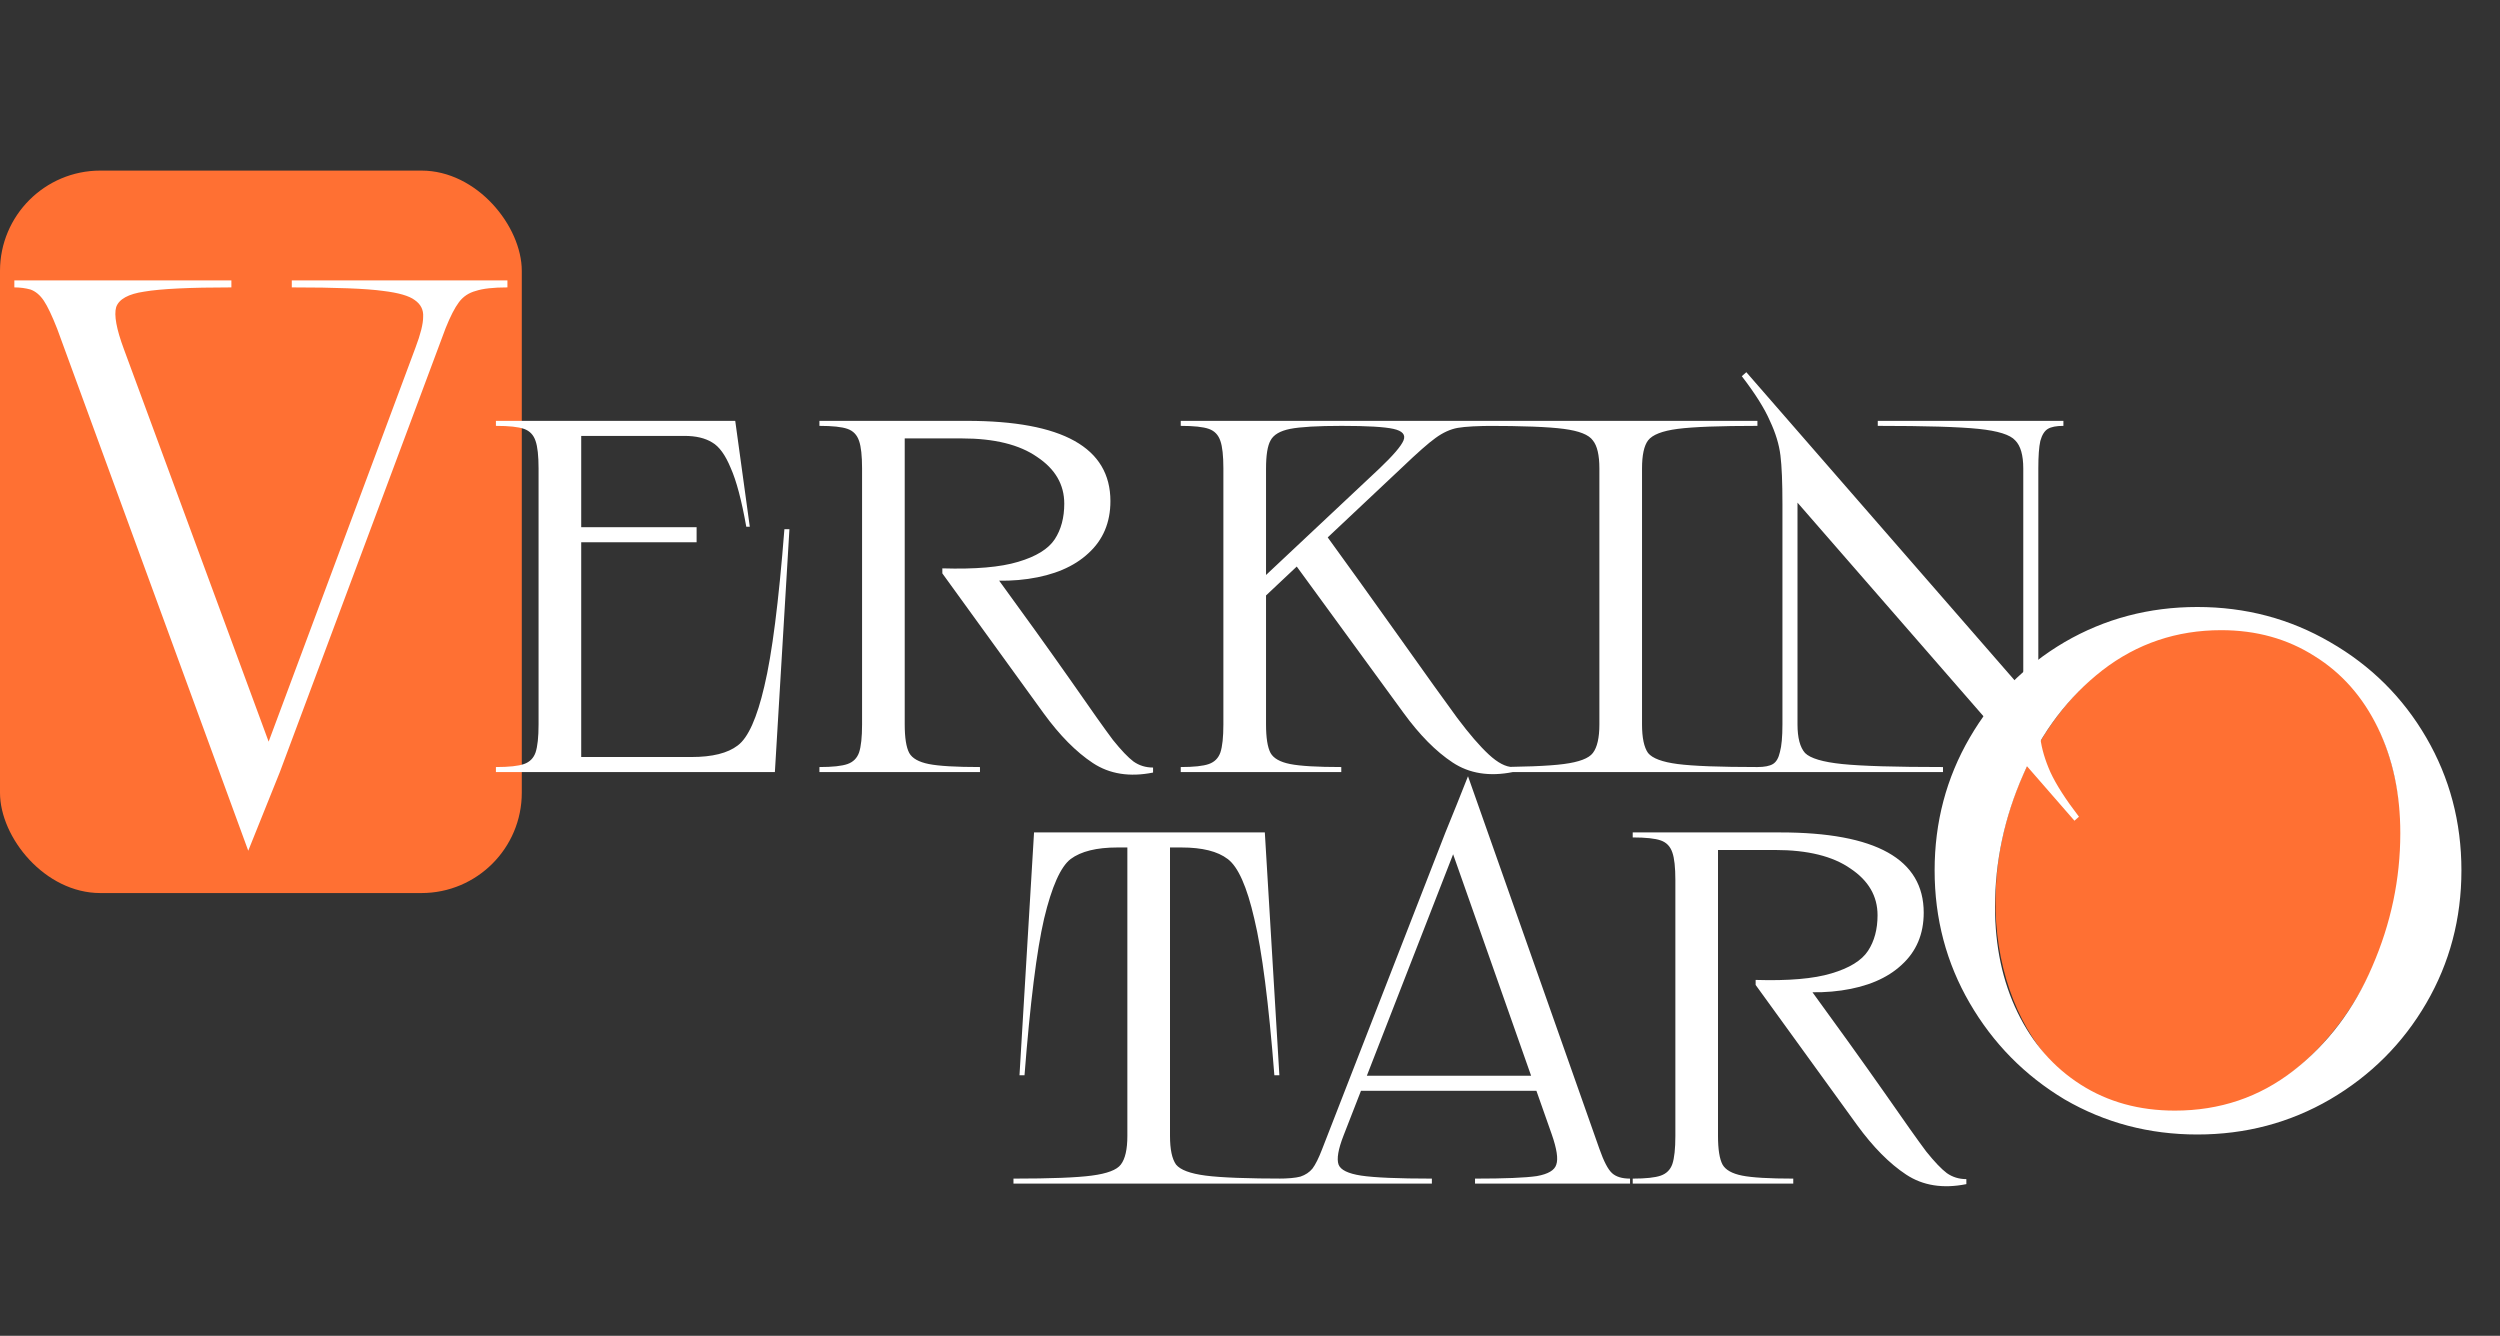 <?xml version="1.0" encoding="UTF-8"?> <svg xmlns="http://www.w3.org/2000/svg" width="204" height="109" viewBox="0 0 204 109" fill="none"><rect x="0" y="0" width="204" height="109" fill="#333333" stroke="none"/> <ellipse cx="179.392" cy="70.969" rx="16.155" ry="20.508" transform="rotate(16.689 179.392 70.969)" fill="#FF7033"></ellipse> <rect y="13.92" width="42.578" height="58.953" rx="8.188" fill="#FF7033"></rect> <path d="M33.898 28.381C34.318 27.273 34.529 26.433 34.529 25.859C34.567 25.286 34.337 24.828 33.841 24.484C33.382 24.14 32.522 23.891 31.262 23.739C29.886 23.548 27.402 23.452 23.81 23.452V22.879H41.406V23.452C40.26 23.452 39.4 23.548 38.827 23.739C38.254 23.891 37.795 24.197 37.452 24.656C37.108 25.114 36.745 25.821 36.363 26.776L22.836 63L21.231 62.37L33.898 28.381ZM4.667 26.834C4.247 25.764 3.884 25 3.578 24.541C3.272 24.082 2.909 23.777 2.489 23.624C2.069 23.509 1.629 23.452 1.171 23.452V22.879H18.881V23.452C15.48 23.452 13.111 23.567 11.774 23.796C10.475 23.987 9.711 24.407 9.481 25.057C9.29 25.706 9.501 26.853 10.112 28.496L22.836 63L20.257 69.419L4.667 26.834ZM64.417 43.185L63.23 63H47.427V61.772H56.434C58.126 61.772 59.381 61.458 60.2 60.83C61.046 60.202 61.769 58.592 62.37 55.999C62.998 53.379 63.543 49.108 64.007 43.185H64.417ZM56.843 44.249H47.427V43.021H56.843V44.249ZM47.427 34.342V63H40.467V62.591C41.531 62.591 42.296 62.509 42.76 62.345C43.224 62.181 43.538 61.867 43.701 61.403C43.865 60.912 43.947 60.148 43.947 59.111V38.231C43.947 37.194 43.865 36.444 43.701 35.98C43.538 35.488 43.224 35.161 42.76 34.997C42.296 34.833 41.531 34.751 40.467 34.751V34.342H47.427ZM60.896 42.98C60.514 40.824 60.091 39.227 59.627 38.19C59.19 37.126 58.685 36.43 58.112 36.102C57.539 35.748 56.788 35.57 55.86 35.57H47.427V34.342H59.995L61.183 42.98H60.896ZM76.895 46.378C79.57 46.46 81.631 46.283 83.077 45.846C84.551 45.41 85.547 44.795 86.066 44.004C86.585 43.212 86.844 42.243 86.844 41.097C86.844 39.541 86.107 38.272 84.633 37.29C83.187 36.28 81.14 35.775 78.492 35.775H73.825V34.342H78.902C86.707 34.342 90.61 36.526 90.61 40.892C90.61 42.639 90.01 44.059 88.809 45.15C87.635 46.242 85.998 46.938 83.896 47.238C81.822 47.538 79.488 47.388 76.895 46.788V46.378ZM94.09 63.041C92.18 63.423 90.542 63.164 89.177 62.263C87.813 61.362 86.475 60.011 85.165 58.21L76.895 46.788L81.071 46.747C83.501 50.077 85.616 53.024 87.417 55.59C89.027 57.91 90.16 59.507 90.815 60.38C91.497 61.226 92.057 61.813 92.494 62.14C92.958 62.468 93.49 62.632 94.09 62.632V63.041ZM73.825 34.342V38.231V59.111C73.825 60.202 73.948 60.98 74.194 61.444C74.439 61.881 74.971 62.181 75.79 62.345C76.609 62.509 78.001 62.591 79.966 62.591V63H66.865V62.591C67.93 62.591 68.694 62.509 69.158 62.345C69.622 62.181 69.936 61.867 70.1 61.403C70.263 60.912 70.345 60.148 70.345 59.111V38.231C70.345 37.194 70.263 36.444 70.1 35.98C69.936 35.488 69.622 35.161 69.158 34.997C68.694 34.833 67.93 34.751 66.865 34.751V34.342H73.825ZM107.771 43.062C109.872 45.955 112.028 48.958 114.239 52.069C116.368 55.071 117.924 57.241 118.906 58.578C119.889 59.889 120.749 60.885 121.485 61.567C122.222 62.249 122.877 62.591 123.451 62.591V63C121.54 63.382 119.902 63.123 118.538 62.222C117.173 61.322 115.836 59.97 114.526 58.169L105.355 45.6L107.771 43.062ZM109.49 34.342V34.751C107.525 34.751 106.119 34.833 105.273 34.997C104.454 35.161 103.922 35.475 103.677 35.939C103.431 36.375 103.308 37.14 103.308 38.231V59.111C103.308 60.202 103.431 60.98 103.677 61.444C103.922 61.881 104.454 62.181 105.273 62.345C106.092 62.509 107.484 62.591 109.449 62.591V63H96.348V62.591C97.413 62.591 98.177 62.509 98.641 62.345C99.105 62.181 99.419 61.867 99.583 61.403C99.746 60.912 99.828 60.148 99.828 59.111V38.231C99.828 37.194 99.746 36.444 99.583 35.98C99.419 35.488 99.105 35.161 98.641 34.997C98.177 34.833 97.413 34.751 96.348 34.751V34.342H109.49ZM112.561 38.231C113.68 37.167 114.335 36.403 114.526 35.939C114.717 35.475 114.444 35.161 113.707 34.997C112.97 34.833 111.564 34.751 109.49 34.751V34.342H122.018V34.751C120.598 34.751 119.575 34.806 118.947 34.915C118.347 35.024 117.746 35.297 117.146 35.734C116.573 36.143 115.658 36.949 114.403 38.15L103.308 48.589L102.489 47.688L112.561 38.231ZM143.406 34.751C140.321 34.751 138.152 34.833 136.896 34.997C135.641 35.161 134.836 35.475 134.481 35.939C134.153 36.375 133.989 37.14 133.989 38.231V59.111C133.989 60.202 134.153 60.98 134.481 61.444C134.836 61.881 135.641 62.181 136.896 62.345C138.152 62.509 140.321 62.591 143.406 62.591V63H121.216V62.591C124.246 62.591 126.375 62.509 127.603 62.345C128.858 62.181 129.65 61.881 129.977 61.444C130.332 60.98 130.51 60.202 130.51 59.111V38.231C130.51 37.14 130.332 36.375 129.977 35.939C129.65 35.475 128.858 35.161 127.603 34.997C126.375 34.833 124.246 34.751 121.216 34.751V34.342H143.406V34.751ZM146.676 59.111C146.676 60.202 146.88 60.98 147.29 61.444C147.726 61.881 148.736 62.181 150.319 62.345C151.902 62.509 154.645 62.591 158.548 62.591V63H143.4V62.591C143.974 62.591 144.397 62.509 144.67 62.345C144.943 62.181 145.134 61.854 145.243 61.362C145.379 60.871 145.447 60.121 145.447 59.111V41.138C145.447 39.364 145.393 38.04 145.284 37.167C145.175 36.266 144.888 35.325 144.424 34.342C143.987 33.332 143.223 32.118 142.131 30.698L142.5 30.371L165.099 56.327V38.231C165.099 37.14 164.88 36.375 164.444 35.939C164.034 35.475 163.038 35.161 161.455 34.997C159.872 34.833 157.129 34.751 153.226 34.751V34.342H168.374V34.751C167.801 34.751 167.378 34.833 167.105 34.997C166.832 35.161 166.627 35.488 166.491 35.98C166.381 36.471 166.327 37.221 166.327 38.231V56.204C166.327 57.978 166.381 59.315 166.491 60.216C166.6 61.09 166.873 62.017 167.309 63C167.773 64.01 168.551 65.224 169.643 66.644L169.275 66.971L146.676 41.015V59.111Z" fill="white"></path> <path d="M95.472 67.926V92.695C95.472 93.786 95.636 94.564 95.964 95.028C96.319 95.465 97.124 95.765 98.379 95.929C99.635 96.093 101.805 96.175 104.889 96.175V96.584H82.699V96.175C85.729 96.175 87.858 96.093 89.086 95.929C90.341 95.765 91.133 95.465 91.46 95.028C91.815 94.564 91.993 93.786 91.993 92.695V67.926H95.472ZM104.397 87.741H103.988C103.524 81.818 102.978 77.561 102.35 74.968C101.75 72.347 101.027 70.724 100.181 70.096C99.362 69.468 98.106 69.154 96.414 69.154H91.174C89.482 69.154 88.213 69.468 87.366 70.096C86.548 70.724 85.824 72.347 85.197 74.968C84.596 77.561 84.064 81.818 83.6 87.741H83.191L84.378 67.926H103.21L104.397 87.741ZM125.766 87.782V89.01H110.823V87.782H125.766ZM109.636 92.654C109.199 93.773 109.063 94.564 109.226 95.028C109.39 95.465 110.004 95.765 111.069 95.929C112.16 96.093 114.085 96.175 116.841 96.175V96.584H104.273V96.175C105.091 96.175 105.706 96.12 106.115 96.011C106.524 95.874 106.852 95.656 107.097 95.356C107.343 95.028 107.602 94.51 107.875 93.8L117.947 67.926L119.093 68.376L109.636 92.654ZM130.515 93.759C130.87 94.769 131.211 95.424 131.539 95.724C131.866 96.025 132.357 96.175 133.012 96.175V96.584H120.362V96.175C122.791 96.175 124.47 96.106 125.398 95.97C126.326 95.806 126.858 95.492 126.994 95.028C127.158 94.564 127.035 93.746 126.626 92.572L117.947 67.926C118.574 66.398 119.188 64.869 119.789 63.341L130.515 93.759ZM143.26 79.962C145.935 80.044 147.995 79.867 149.442 79.43C150.916 78.993 151.912 78.379 152.43 77.588C152.949 76.796 153.208 75.827 153.208 74.681C153.208 73.125 152.471 71.856 150.998 70.874C149.551 69.864 147.504 69.359 144.857 69.359H140.189V67.926H145.266C153.072 67.926 156.975 70.109 156.975 74.476C156.975 76.223 156.374 77.642 155.173 78.734C154 79.826 152.362 80.522 150.261 80.822C148.186 81.122 145.853 80.972 143.26 80.372V79.962ZM160.455 96.625C158.544 97.007 156.907 96.748 155.542 95.847C154.177 94.946 152.84 93.595 151.53 91.794L143.26 80.372L147.436 80.331C149.865 83.661 151.98 86.608 153.781 89.174C155.392 91.494 156.524 93.09 157.18 93.964C157.862 94.81 158.421 95.397 158.858 95.724C159.322 96.052 159.854 96.216 160.455 96.216V96.625ZM140.189 67.926V71.815V92.695C140.189 93.786 140.312 94.564 140.558 95.028C140.804 95.465 141.336 95.765 142.155 95.929C142.973 96.093 144.365 96.175 146.33 96.175V96.584H133.23V96.175C134.294 96.175 135.058 96.093 135.522 95.929C135.986 95.765 136.3 95.451 136.464 94.987C136.628 94.496 136.71 93.732 136.71 92.695V71.815C136.71 70.778 136.628 70.028 136.464 69.564C136.3 69.072 135.986 68.745 135.522 68.581C135.058 68.417 134.294 68.335 133.23 68.335V67.926H140.189Z" fill="white"></path> <path d="M177.467 90.626C181.135 90.626 184.364 89.537 187.153 87.359C189.943 85.181 192.082 82.354 193.573 78.877C195.101 75.361 195.865 71.731 195.865 67.987C195.865 64.777 195.254 61.911 194.031 59.389C192.808 56.867 191.089 54.919 188.873 53.543C186.657 52.129 184.116 51.422 181.25 51.422C177.62 51.422 174.391 52.511 171.563 54.689C168.774 56.867 166.615 59.714 165.087 63.23C163.558 66.707 162.794 70.299 162.794 74.005C162.794 77.215 163.405 80.08 164.628 82.602C165.851 85.124 167.57 87.092 169.787 88.506C172.003 89.92 174.563 90.626 177.467 90.626ZM179.301 92.575C175.365 92.575 171.754 91.62 168.468 89.71C165.22 87.761 162.641 85.143 160.731 81.857C158.82 78.571 157.865 74.96 157.865 71.025C157.865 67.089 158.82 63.478 160.731 60.192C162.641 56.906 165.22 54.307 168.468 52.397C171.754 50.486 175.365 49.531 179.301 49.531C183.237 49.531 186.848 50.486 190.134 52.397C193.458 54.307 196.076 56.906 197.986 60.192C199.897 63.478 200.852 67.089 200.852 71.025C200.852 74.96 199.897 78.571 197.986 81.857C196.076 85.143 193.458 87.761 190.134 89.71C186.848 91.62 183.237 92.575 179.301 92.575Z" fill="white"></path> </svg> 